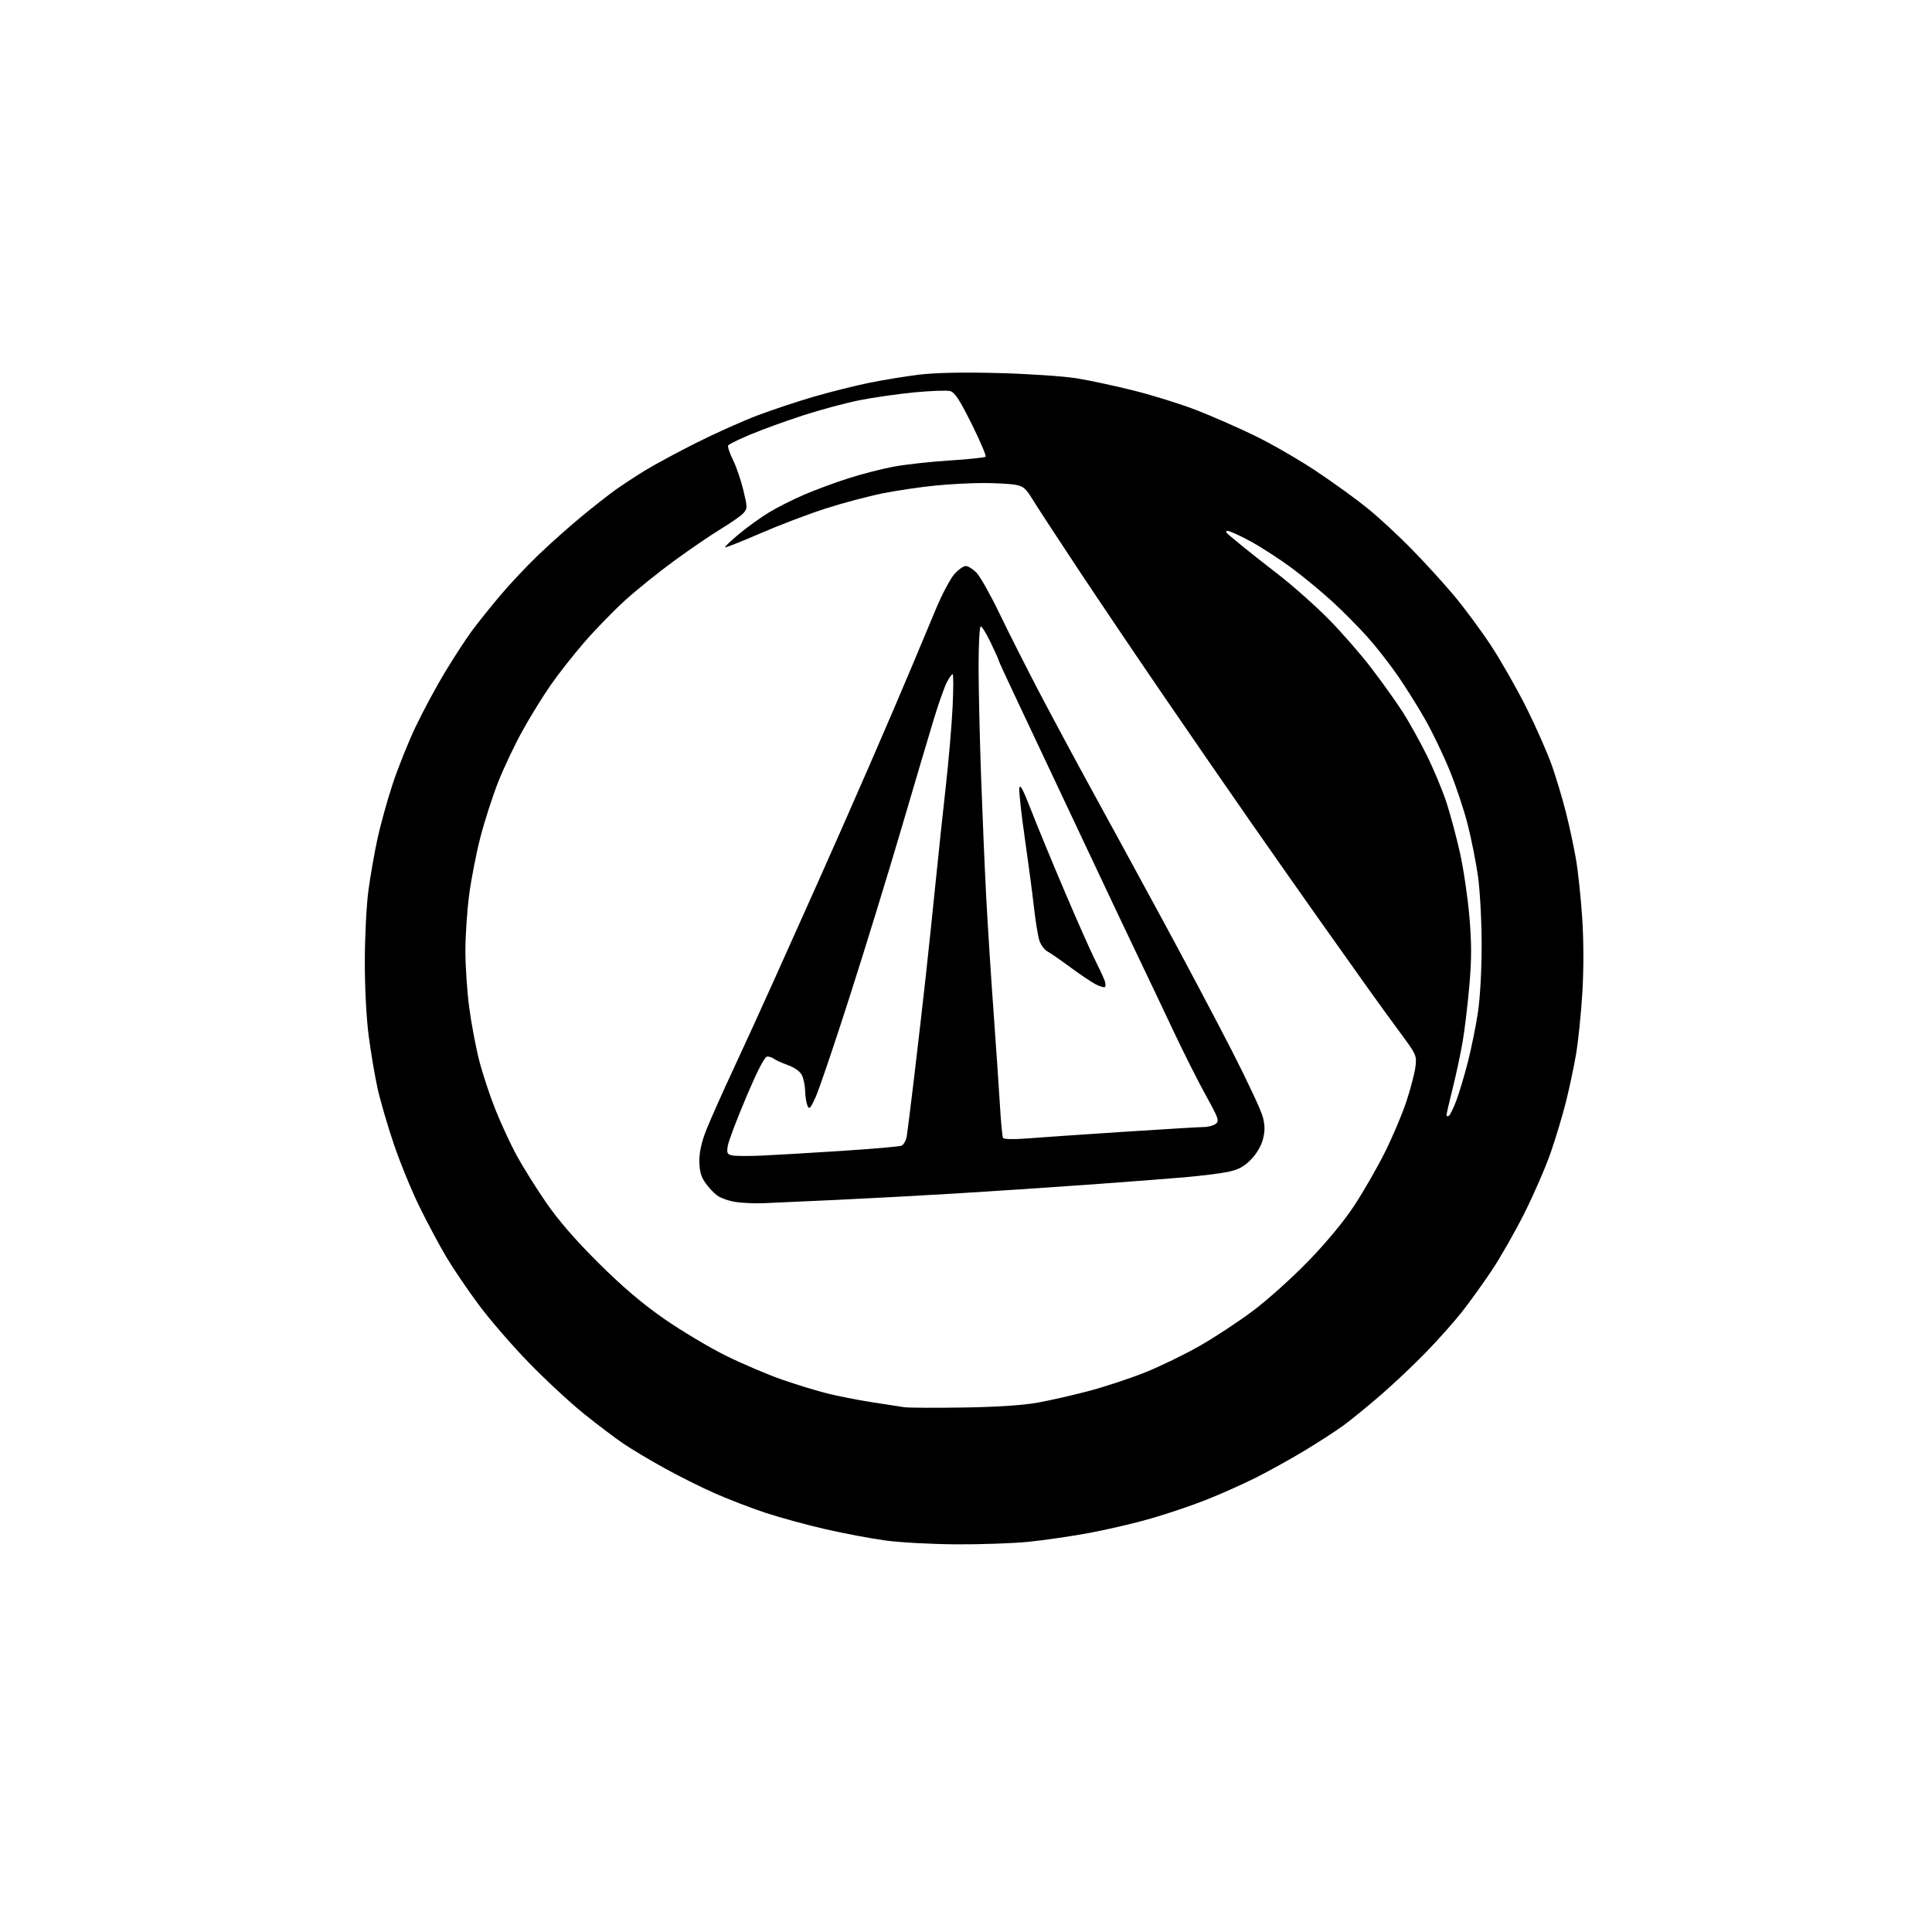 <?xml version="1.0" encoding="UTF-8" standalone="no"?>
<!-- Filename: 9537d4af985850a88d2b32338dcd704befe676cd186e69584285b1b588e31622.svg -->
<!-- Created with https://svgstud.io -->
<svg
  version="1.1"
  xmlns="http://www.w3.org/2000/svg"
  xmlns:xlink="http://www.w3.org/1999/xlink"
  xmlns:svg="http://www.w3.org/2000/svg"
  xmlns:rdf="http://www.w3.org/1999/02/22-rdf-syntax-ns#"
  xmlns:cc="http://creativecommons.org/ns#"
  xmlns:dc="http://purl.org/dc/elements/1.1/"
  viewBox="0 0 768 768"
  width="768"
  height="768"
  role="img"
  aria-labelledby="titleID descID"
>
  <title id="titleID">blink</title>
  <desc id="descID">AI-generated SVG illustration: blink, created on https://svgstud.io</desc>

  <rect width="100%" height="100%" fill="white" />


  <path stroke="none" fill="black" fill-rule="evenodd" d="M380.08,613.90C370.41,613.84 357.79,613.16 352.04,612.38C346.29,611.60 335.54,609.57 328.14,607.88C320.75,606.19 309.99,603.25 304.23,601.34C298.47,599.43 289.37,595.93 284.01,593.55C278.65,591.18 269.59,586.65 263.88,583.48C258.17,580.32 250.93,575.99 247.78,573.85C244.64,571.72 237.66,566.44 232.28,562.13C226.90,557.82 217.06,548.71 210.42,541.89C203.77,535.08 194.74,524.65 190.35,518.73C185.95,512.81 180.15,504.26 177.45,499.73C174.76,495.20 169.98,486.28 166.84,479.89C163.69,473.51 159.07,462.23 156.56,454.83C154.05,447.43 151.12,437.35 150.04,432.44C148.97,427.52 147.40,418.19 146.55,411.70C145.64,404.81 145.01,392.53 145.02,382.20C145.03,372.46 145.67,359.77 146.45,354.00C147.22,348.23 148.84,339.00 150.03,333.50C151.22,328.00 153.92,318.26 156.02,311.85C158.12,305.44 162.27,295.09 165.24,288.85C168.21,282.61 173.51,272.77 177.01,267.00C180.51,261.23 185.19,254.03 187.42,251.00C189.64,247.97 194.67,241.68 198.60,237.00C202.52,232.32 209.51,224.90 214.12,220.49C218.73,216.08 226.32,209.32 231.00,205.46C235.68,201.59 241.75,196.82 244.50,194.84C247.25,192.86 252.65,189.32 256.50,186.97C260.35,184.62 269.57,179.65 277.00,175.92C284.43,172.20 295.29,167.33 301.14,165.12C306.99,162.91 317.11,159.55 323.64,157.65C330.16,155.76 340.00,153.30 345.50,152.18C351.00,151.06 359.91,149.60 365.30,148.94C371.70,148.16 382.62,147.93 396.80,148.29C408.73,148.60 422.79,149.54 428.03,150.39C433.28,151.24 443.63,153.47 451.03,155.34C458.44,157.20 469.45,160.65 475.50,162.99C481.55,165.33 491.99,169.90 498.69,173.15C505.40,176.40 516.47,182.79 523.30,187.35C530.13,191.90 539.26,198.52 543.60,202.04C547.95,205.56 555.71,212.73 560.85,217.97C566.00,223.21 573.62,231.55 577.79,236.50C581.96,241.45 588.67,250.52 592.71,256.65C596.74,262.79 603.14,274.04 606.93,281.65C610.72,289.27 615.22,299.49 616.92,304.36C618.63,309.23 621.12,317.55 622.46,322.86C623.81,328.16 625.59,336.45 626.43,341.28C627.28,346.11 628.40,356.68 628.94,364.78C629.56,374.06 629.58,385.13 629.00,394.71C628.49,403.08 627.36,414.10 626.48,419.21C625.60,424.32 623.79,432.81 622.47,438.08C621.14,443.35 618.44,452.35 616.46,458.08C614.48,463.81 609.79,474.65 606.02,482.16C602.25,489.68 596.35,500.03 592.91,505.16C589.46,510.30 584.17,517.65 581.14,521.50C578.11,525.35 571.77,532.48 567.06,537.34C562.35,542.21 554.23,549.89 549.00,554.43C543.77,558.96 537.02,564.47 534.00,566.67C530.98,568.87 524.00,573.39 518.50,576.70C513.00,580.02 504.35,584.82 499.27,587.37C494.19,589.92 485.42,593.84 479.77,596.09C474.12,598.34 464.14,601.73 457.58,603.62C451.03,605.51 439.78,608.13 432.58,609.45C425.39,610.76 414.58,612.33 408.58,612.92C402.57,613.51 389.74,613.95 380.08,613.90zM383.00,559.51C396.26,559.31 406.68,558.62 412.50,557.57C417.45,556.67 426.68,554.57 433.00,552.89C439.32,551.22 449.39,547.88 455.36,545.49C461.33,543.09 471.11,538.33 477.09,534.90C483.07,531.48 492.59,525.21 498.23,520.96C503.88,516.72 513.71,507.88 520.07,501.32C527.17,494.01 534.20,485.52 538.24,479.39C541.87,473.89 547.37,464.34 550.45,458.18C553.54,452.02 557.43,442.82 559.10,437.74C560.77,432.66 562.38,426.47 562.68,423.99C563.20,419.70 562.93,419.07 557.31,411.49C554.05,407.09 548.01,398.77 543.89,393.00C539.76,387.23 530.97,374.85 524.36,365.50C517.74,356.15 505.58,338.82 497.33,327.00C489.08,315.18 473.41,292.45 462.49,276.50C451.58,260.55 436.09,237.60 428.08,225.50C420.06,213.40 412.10,201.21 410.39,198.40C407.72,194.04 406.71,193.21 403.39,192.66C401.25,192.31 395.61,192.02 390.86,192.01C386.10,192.00 377.55,192.45 371.86,193.01C366.16,193.56 356.77,194.95 351.00,196.09C345.23,197.24 334.88,199.99 328.00,202.21C321.12,204.43 309.45,208.88 302.05,212.10C294.66,215.31 288.44,217.77 288.23,217.57C288.03,217.36 290.53,214.97 293.80,212.25C297.07,209.53 302.41,205.68 305.68,203.70C308.94,201.71 315.26,198.53 319.72,196.62C324.18,194.71 332.03,191.80 337.17,190.16C342.30,188.51 350.32,186.44 355.00,185.55C359.68,184.66 369.72,183.54 377.33,183.06C384.93,182.58 391.44,181.90 391.79,181.55C392.13,181.20 389.63,175.32 386.23,168.48C381.39,158.78 379.51,155.91 377.64,155.45C376.32,155.11 369.90,155.36 363.37,155.98C356.84,156.61 347.00,158.03 341.50,159.13C336.00,160.23 325.93,162.95 319.13,165.16C312.33,167.37 302.99,170.76 298.38,172.69C293.77,174.62 289.75,176.59 289.46,177.06C289.17,177.54 290.01,180.08 291.32,182.71C292.64,185.35 294.51,190.78 295.48,194.79C297.14,201.70 297.15,202.18 295.50,203.99C294.55,205.05 290.57,207.84 286.66,210.20C282.75,212.57 274.36,218.28 268.03,222.91C261.69,227.53 252.76,234.73 248.19,238.91C243.62,243.08 236.38,250.55 232.11,255.50C227.83,260.45 221.83,268.10 218.78,272.50C215.73,276.90 210.73,285.00 207.69,290.50C204.64,296.00 200.32,305.09 198.10,310.71C195.87,316.32 192.69,326.16 191.03,332.56C189.36,338.97 187.33,349.36 186.50,355.66C185.68,361.95 185.00,372.01 185.00,378.00C185.00,383.99 185.67,394.03 186.49,400.30C187.32,406.57 189.09,416.03 190.43,421.33C191.77,426.62 194.73,435.58 196.99,441.23C199.26,446.88 203.08,455.10 205.48,459.50C207.89,463.90 213.10,472.23 217.07,478.00C221.93,485.08 228.72,492.91 237.89,502.03C247.39,511.47 255.27,518.18 264.00,524.25C270.88,529.03 281.90,535.61 288.50,538.88C295.10,542.14 305.17,546.43 310.88,548.42C316.59,550.40 324.69,552.88 328.88,553.92C333.07,554.97 341.00,556.53 346.50,557.39C352.00,558.25 357.85,559.15 359.50,559.39C361.15,559.63 371.73,559.69 383.00,559.51zM303.50,478.29C300.20,478.43 295.28,478.22 292.56,477.83C289.85,477.43 286.47,476.26 285.06,475.21C283.65,474.17 281.49,471.83 280.25,470.01C278.61,467.60 278.00,465.26 278.00,461.38C278.00,457.82 278.97,453.64 280.92,448.78C282.53,444.77 287.30,434.07 291.53,425.00C295.76,415.93 302.96,400.18 307.52,390.00C312.09,379.82 319.96,362.27 325.01,351.00C330.07,339.73 339.39,318.57 345.73,304.00C352.08,289.43 359.69,271.65 362.66,264.50C365.63,257.35 369.96,247.01 372.28,241.51C374.60,236.02 377.78,230.05 379.35,228.26C380.92,226.47 382.98,225.00 383.92,225.00C384.86,225.00 386.80,226.24 388.25,227.75C389.69,229.26 393.79,236.57 397.37,244.00C400.95,251.43 407.99,265.38 413.03,275.00C418.07,284.62 427.50,302.18 433.98,314.00C440.47,325.82 453.10,349.00 462.04,365.50C470.99,382.00 483.39,405.40 489.59,417.50C495.80,429.60 501.39,441.57 502.02,444.10C502.88,447.57 502.87,449.76 501.98,453.06C501.28,455.68 499.34,458.90 497.14,461.09C494.38,463.86 492.13,465.03 487.99,465.87C484.97,466.48 477.32,467.43 471.00,467.98C464.68,468.54 447.12,469.88 432.00,470.96C416.88,472.05 393.48,473.61 380.00,474.42C366.52,475.24 345.15,476.39 332.50,476.98C319.85,477.56 306.80,478.15 303.50,478.29zM303.00,459.36C308.23,459.12 322.43,458.28 334.58,457.50C346.72,456.71 357.39,455.79 358.30,455.44C359.20,455.09 360.18,453.39 360.46,451.65C360.74,449.92 362.10,439.05 363.47,427.50C364.85,415.95 366.86,398.40 367.96,388.50C369.05,378.60 370.84,361.50 371.95,350.50C373.05,339.50 374.86,322.40 375.98,312.50C377.09,302.60 378.30,288.54 378.66,281.25C379.02,273.96 379.03,268.00 378.68,268.00C378.33,268.00 377.29,269.46 376.36,271.25C375.44,273.04 373.17,279.45 371.32,285.50C369.48,291.55 363.67,311.12 358.42,329.00C353.17,346.88 343.91,377.00 337.84,395.94C331.77,414.88 325.68,432.88 324.30,435.94C322.16,440.69 321.67,441.21 320.97,439.50C320.51,438.40 320.11,435.83 320.07,433.80C320.03,431.76 319.48,428.96 318.85,427.57C318.11,425.95 316.07,424.45 313.10,423.36C310.57,422.43 308.07,421.29 307.55,420.83C307.03,420.38 305.90,420.00 305.04,420.00C303.97,420.00 301.33,425.06 296.67,436.05C292.92,444.87 289.61,453.61 289.31,455.46C288.83,458.41 289.06,458.89 291.13,459.31C292.43,459.57 297.77,459.60 303.00,459.36zM407.39,452.61C411.85,452.25 429.00,451.08 445.50,449.99C462.00,448.91 476.88,448.02 478.56,448.01C480.24,448.01 482.36,447.44 483.27,446.75C484.76,445.62 484.38,444.53 479.38,435.50C476.33,430.00 470.44,418.30 466.30,409.50C462.16,400.70 455.84,387.43 452.28,380.00C448.71,372.57 438.59,351.20 429.80,332.50C421.01,313.80 410.03,290.52 405.41,280.77C400.78,271.02 397.00,262.82 397.00,262.56C397.00,262.30 395.59,259.14 393.87,255.54C392.15,251.95 390.35,249.00 389.87,249.00C389.39,249.00 389.00,256.13 389.00,264.85C389.00,273.57 389.45,293.26 389.99,308.60C390.54,323.95 391.45,345.50 392.03,356.50C392.61,367.50 393.93,388.20 394.97,402.50C396.01,416.80 397.16,433.68 397.53,440.00C397.90,446.32 398.44,451.89 398.74,452.38C399.03,452.86 402.93,452.96 407.39,452.61zM575.94,443.54C576.45,443.22 577.79,440.51 578.91,437.51C580.03,434.51 582.09,427.65 583.47,422.28C584.85,416.90 586.66,408.00 587.49,402.50C588.38,396.58 588.98,385.57 588.98,375.50C588.97,366.09 588.32,353.95 587.52,348.31C586.72,342.71 584.89,333.49 583.45,327.81C582.02,322.14 578.83,312.55 576.36,306.50C573.90,300.45 569.60,291.45 566.81,286.50C564.02,281.55 559.11,273.68 555.91,269.00C552.70,264.32 547.25,257.32 543.79,253.44C540.33,249.56 534.01,243.16 529.73,239.23C525.46,235.30 518.14,229.25 513.47,225.79C508.80,222.33 501.49,217.59 497.24,215.26C492.98,212.93 488.82,211.03 488.00,211.05C486.99,211.06 487.31,211.72 489.00,213.09C490.38,214.20 492.85,216.24 494.50,217.62C496.15,219.00 502.23,223.78 508.00,228.24C513.77,232.71 522.77,240.69 528.00,245.97C533.23,251.26 540.93,260.07 545.11,265.55C549.30,271.02 554.84,278.77 557.43,282.77C560.01,286.77 564.39,294.63 567.16,300.22C569.93,305.82 573.45,314.27 575.00,319.00C576.54,323.73 578.96,332.75 580.37,339.05C581.77,345.35 583.45,356.71 584.10,364.30C585.01,374.94 585.01,381.24 584.09,391.80C583.43,399.34 582.24,409.32 581.44,414.00C580.64,418.68 578.87,427.00 577.49,432.50C576.12,438.00 575.00,442.86 575.00,443.31C575.00,443.75 575.42,443.86 575.94,443.54zM439.21,392.37C438.81,392.61 437.14,392.11 435.50,391.25C433.85,390.39 429.33,387.35 425.46,384.49C421.58,381.63 417.46,378.78 416.29,378.15C415.12,377.53 413.70,375.55 413.13,373.76C412.57,371.97 411.61,366.00 410.99,360.50C410.38,355.00 408.75,342.72 407.38,333.21C406.00,323.69 405.02,314.74 405.19,313.32C405.42,311.42 406.68,313.77 409.91,322.11C412.34,328.38 418.35,342.93 423.26,354.46C428.17,365.99 433.52,378.07 435.15,381.29C436.78,384.52 438.52,388.24 439.02,389.55C439.52,390.86 439.60,392.13 439.21,392.37z" />

</svg>
